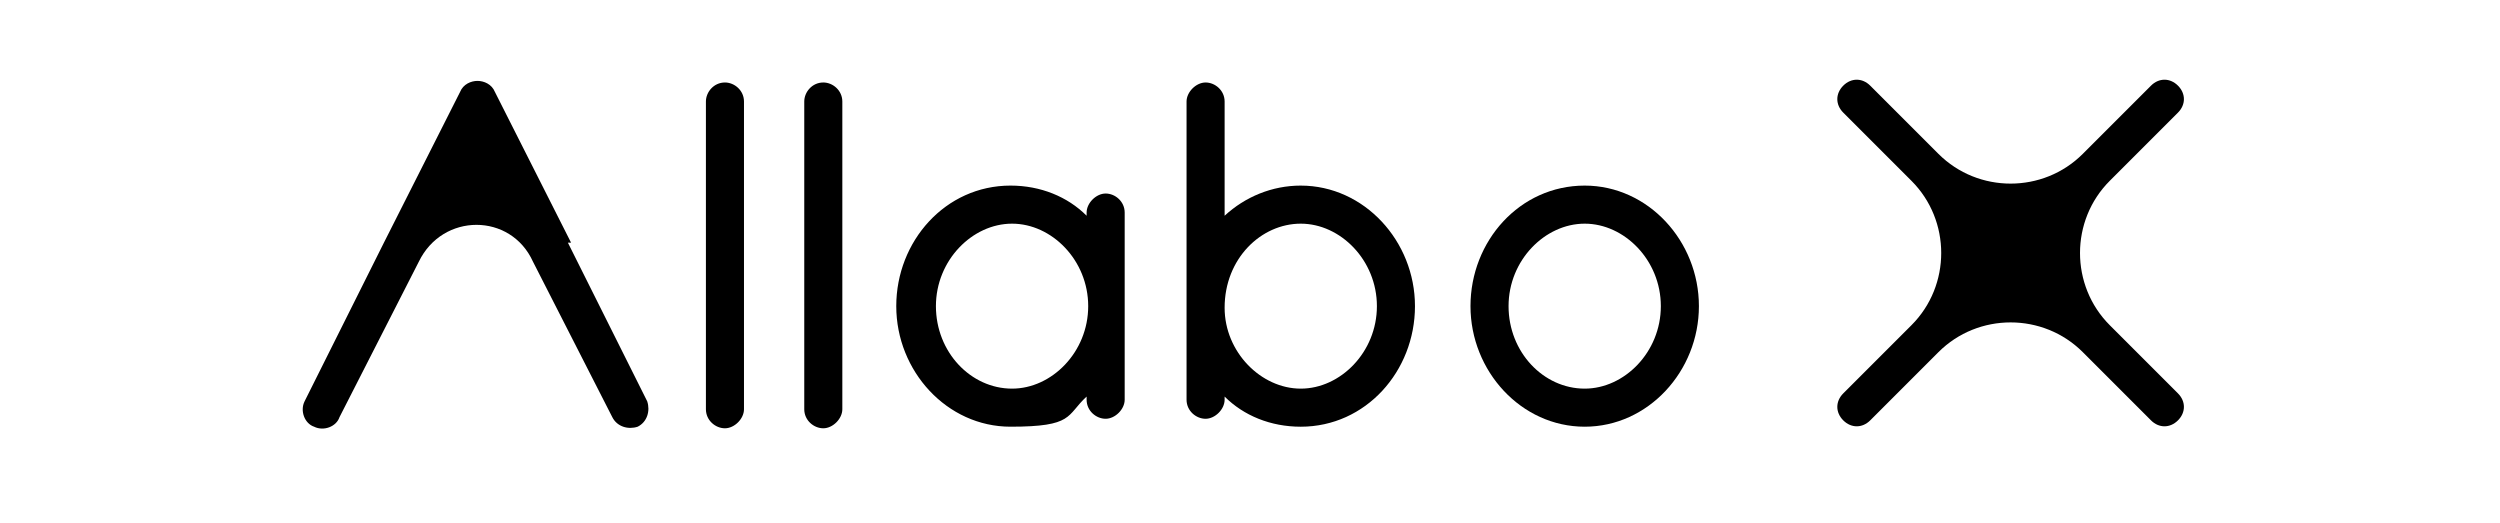 <?xml version="1.0" encoding="UTF-8"?>
<svg id="Layer_1" data-name="Layer 1" xmlns="http://www.w3.org/2000/svg" width="55.4mm" height="11.6mm" version="1.1" viewBox="0 0 157 33">
  <defs>
    <style>
      .cls-1 {
        fill: #000;
        stroke-width: 0px;
      }
    </style>
  </defs>
  <path class="cls-1" d="M35.7,15.3h0l-4.8-9.5c-.2-.5-.7-.7-1.1-.7s-.9.2-1.1.7l-4.8,9.5h0l-5,10c-.3.6,0,1.4.6,1.6.6.3,1.4,0,1.6-.6l5-9.8c1.5-3.1,5.8-3.1,7.2,0l5,9.8c.3.6,1,.8,1.6.6.6-.3.8-1,.6-1.6l-5-10h.2Z"/>
  <path class="cls-1" d="M45.4,5.2c-.7,0-1.2.6-1.2,1.2v19.4c0,.7.6,1.2,1.2,1.2s1.2-.6,1.2-1.2V6.4c0-.7-.6-1.2-1.2-1.2Z"/>
  <path class="cls-1" d="M51.6,5.2c-.7,0-1.2.6-1.2,1.2v19.4c0,.7.6,1.2,1.2,1.2s1.2-.6,1.2-1.2V6.4c0-.7-.6-1.2-1.2-1.2Z"/>
  <path class="cls-1" d="M70.6,19.3v-5.9c0-.7-.6-1.2-1.2-1.2s-1.2.6-1.2,1.2v.2c-1.2-1.2-2.9-1.9-4.8-1.9-4.1,0-7.2,3.5-7.2,7.6s3.2,7.6,7.2,7.6,3.5-.7,4.8-1.9v.2c0,.7.6,1.2,1.2,1.2s1.2-.6,1.2-1.2v-5.9h0ZM63.5,24.5c-2.6,0-4.8-2.3-4.8-5.2s2.3-5.2,4.8-5.2,4.8,2.3,4.8,5.2h0c0,2.9-2.3,5.2-4.8,5.2Z"/>
  <path class="cls-1" d="M81.7,11.7c-1.8,0-3.5.7-4.8,1.9v-7.2c0-.7-.6-1.2-1.2-1.2s-1.2.6-1.2,1.2v12.9h0v5.9c0,.7.6,1.2,1.2,1.2s1.2-.6,1.2-1.2v-.2c1.2,1.2,2.9,1.9,4.8,1.9,4.1,0,7.2-3.5,7.2-7.6s-3.2-7.6-7.2-7.6ZM81.7,24.5c-2.5,0-4.8-2.3-4.8-5.1h0c0-3.1,2.3-5.3,4.8-5.3s4.8,2.3,4.8,5.2-2.3,5.2-4.8,5.2Z"/>
  <path class="cls-1" d="M99.6,11.7c-4.1,0-7.2,3.5-7.2,7.6s3.2,7.6,7.2,7.6,7.2-3.5,7.2-7.6-3.2-7.6-7.2-7.6ZM99.6,24.5c-2.6,0-4.8-2.3-4.8-5.2s2.3-5.2,4.8-5.2,4.8,2.3,4.8,5.2-2.3,5.2-4.8,5.2Z"/>
  <path class="cls-1" d="M132.7,20.5c-2.5-2.5-2.5-6.6,0-9.1l4.3-4.3c.5-.5.5-1.2,0-1.7s-1.2-.5-1.7,0l-4.3,4.3c-2.5,2.5-6.6,2.5-9.1,0l-4.3-4.3c-.5-.5-1.2-.5-1.7,0s-.5,1.2,0,1.7l4.3,4.3c2.5,2.5,2.5,6.6,0,9.1l-4.3,4.3c-.5.5-.5,1.2,0,1.7s1.2.5,1.7,0l4.3-4.3c2.5-2.5,6.6-2.5,9.1,0l4.3,4.3c.5.5,1.2.5,1.7,0s.5-1.2,0-1.7l-4.3-4.3Z"/>
</svg>
